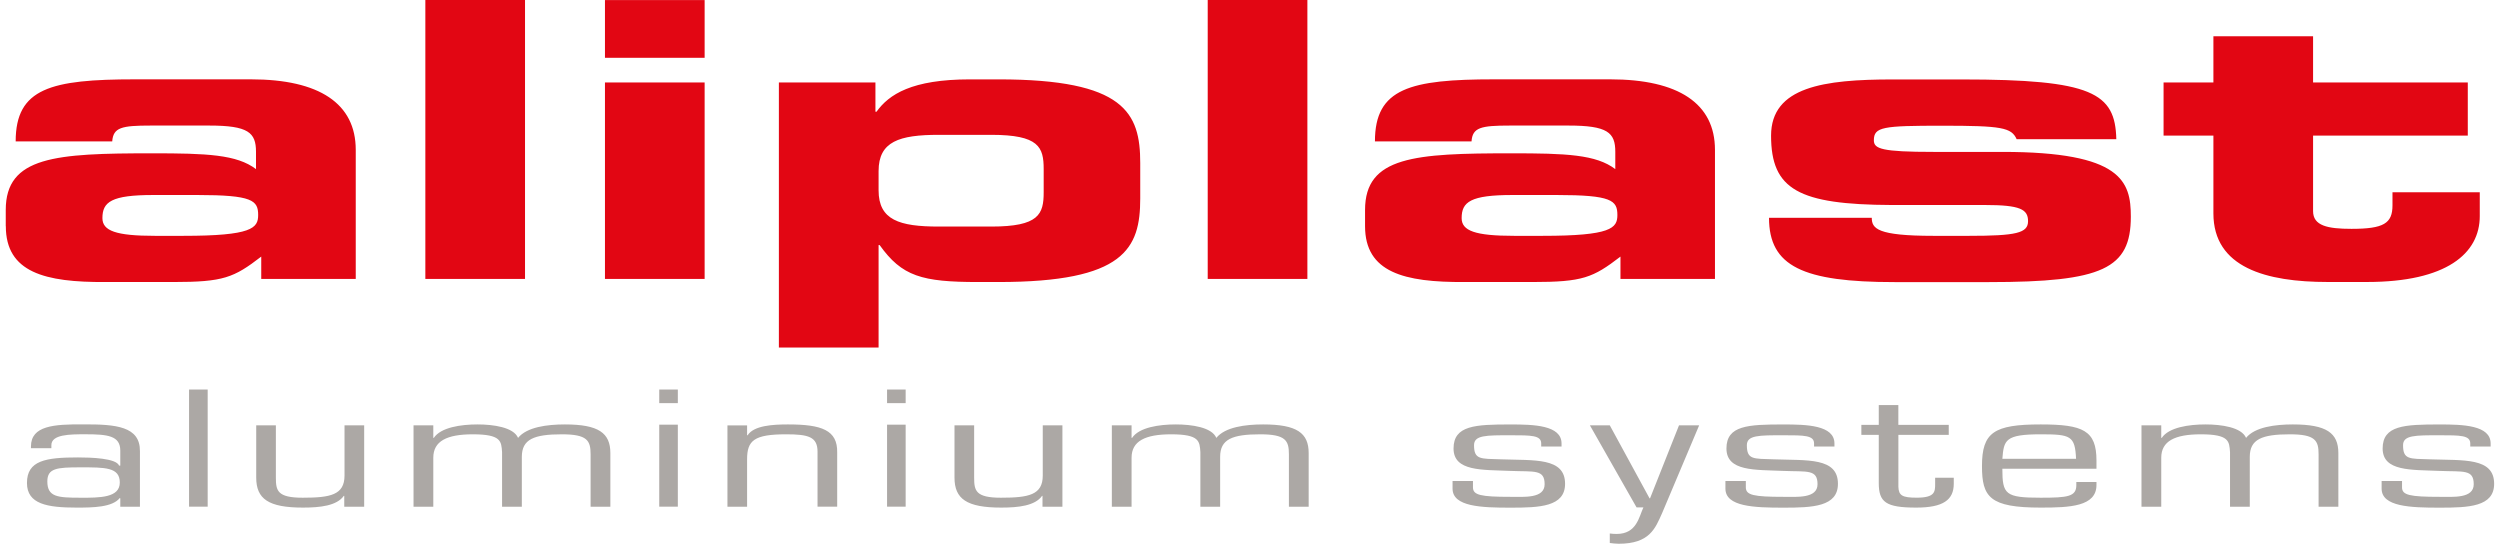 <?xml version="1.0" encoding="UTF-8"?>
<svg xmlns="http://www.w3.org/2000/svg" id="Ebene_1" data-name="Ebene 1" viewBox="0 0 654.59 143.04" width="400" height="87">
  <defs>
    <style>
      .cls-1 {
        fill: #aca8a5;
        fill-rule: evenodd;
      }

      .cls-1, .cls-2 {
        stroke-width: 0px;
      }

      .cls-2 {
        fill: #e20613;
      }
    </style>
  </defs>
  <path class="cls-1" d="M19.57,130.93c-5.96,0-8.65-.2-8.65-4.29,0-3.46,2.49-3.7,8.65-3.7,6.55,0,10.41-.04,10.41,3.99s-5.24,4.01-10.41,4.01M653.67,117.47h-5.37v-.81c0-2.16-2.62-2.16-8.05-2.16-6.48,0-9.63-.03-9.63,2.62,0,3.83,1.7,3.54,7.07,3.71,8.84.32,16.89-.53,16.89,6.44,0,6.04-6.68,6.28-14.34,6.28s-15.26-.24-15.26-5.01v-2h5.37v1.67c0,2.04,2.03,2.49,9.89,2.49,3.54,0,8.97.49,8.97-3.31,0-3.99-2.69-3.25-8.97-3.51-7.47-.32-14.99.17-14.99-5.9s5.7-6.32,14.99-6.32c6.02,0,13.42.16,13.42,5.01v.81ZM567.02,115.19h.13c1.84-2.77,7.11-3.54,11.51-3.54,4.15,0,9.47.74,10.66,3.54,2.3-2.85,7.63-3.54,12.3-3.54,8.88,0,11.98,2.25,11.98,7.54v14.11h-5.2v-13.79c0-3.62-.85-5.26-7.57-5.26-7.36,0-10.53,1.31-10.53,5.92v13.13h-5.2v-14.36c-.2-2.86-.2-4.69-7.69-4.69-6.84,0-10.4,1.79-10.4,6.16v12.89h-5.2v-21.41h5.2v3.31ZM525.21,120.7c.4-4.95.72-6.45,10.09-6.45,7.86,0,9.03.37,9.3,6.45h-19.38ZM544.67,126.8v.83c0,3.02-2.3,3.3-9.37,3.3-9.3,0-10.09-.85-10.09-7.63h24.76v-2.16c0-7.91-3.53-9.49-14.67-9.49-12.31,0-15.45,2.08-15.45,10.96,0,8.16,2.03,10.92,15.45,10.92,7.66,0,14.67-.28,14.67-5.95v-.78h-5.3ZM511.12,114.4h-13.26v13.64c.07,2.33,1.05,2.88,4.84,2.88,4.83,0,4.83-1.6,4.83-3.66v-1.59h4.9v1.59c0,4.26-2.81,6.27-9.87,6.27-8.03,0-9.86-1.43-9.86-6.47v-12.67h-4.58v-2.63h4.58v-5.2h5.15v5.2h13.26v2.63ZM481.05,117.47h-5.37v-.81c0-2.16-2.62-2.16-8.05-2.16-6.48,0-9.63-.03-9.63,2.62,0,3.83,1.7,3.54,7.07,3.71,8.84.32,16.89-.53,16.89,6.44,0,6.04-6.68,6.28-14.34,6.28s-15.26-.24-15.26-5.01v-2h5.37v1.67c0,2.04,2.03,2.49,9.89,2.49,3.53,0,8.97.49,8.97-3.31,0-3.99-2.69-3.25-8.97-3.51-7.47-.32-14.99.17-14.99-5.9s5.69-6.32,14.99-6.32c6.02,0,13.42.16,13.42,5.01v.81ZM435.7,134.99c-1.81,4.06-3.29,8.05-11.43,8.05-.85,0-1.61-.12-2.33-.2v-2.5c.58.08,1.17.12,1.81.12,5.29,0,5.87-4.52,7.04-6.99h-1.81l-12.27-21.58h5.23l10.46,19.2h.13l7.62-19.2h5.3l-9.75,23.1ZM409.27,117.47h-5.37v-.81c0-2.16-2.62-2.16-8.05-2.16-6.48,0-9.62-.03-9.62,2.62,0,3.83,1.7,3.54,7.06,3.71,8.84.32,16.89-.53,16.89,6.44,0,6.04-6.68,6.28-14.34,6.28s-15.26-.24-15.26-5.01v-2h5.37v1.67c0,2.04,2.03,2.49,9.88,2.49,3.54,0,8.97.49,8.97-3.31,0-3.99-2.69-3.25-8.97-3.51-7.47-.32-14.99.17-14.99-5.9s5.7-6.32,14.99-6.32c6.02,0,13.42.16,13.42,5.01v.81ZM296.14,115.19h.14c1.84-2.77,7.1-3.54,11.51-3.54,4.14,0,9.47.74,10.65,3.54,2.3-2.85,7.63-3.54,12.31-3.54,8.88,0,11.98,2.25,11.98,7.54v14.11h-5.2v-13.79c0-3.62-.85-5.26-7.56-5.26-7.37,0-10.53,1.31-10.53,5.92v13.13h-5.2v-14.36c-.2-2.86-.2-4.69-7.7-4.69-6.84,0-10.4,1.79-10.4,6.16v12.89h-5.19v-21.41h5.19v3.31ZM272.73,130.44h-.13c-1.83,2.61-6.22,3.09-10.74,3.09-9.1,0-12.3-2.28-12.3-7.9v-13.74h5.17v13.74c0,3.46.39,5.3,7.06,5.3,7.27,0,10.99-.73,10.99-5.83v-13.21h5.17v21.41h-5.24v-2.85ZM236.71,133.29h-4.89v-21.58h4.89v21.58ZM236.71,106.05h-4.89v-3.58h4.89v3.58ZM195.01,114.5h.13c1.63-2.57,6.67-2.85,10.6-2.85,8.84,0,13.09,1.46,12.96,7.41v14.23h-5.17v-14.47c0-3.92-2.42-4.57-8.25-4.57-8.45,0-10.28,1.63-10.28,6.57v12.48h-5.17v-21.4h5.17v2.61ZM176.78,133.29h-4.89v-21.58h4.89v21.58ZM176.78,106.05h-4.89v-3.58h4.89v3.58ZM112.46,115.19h.13c1.84-2.77,7.1-3.54,11.51-3.54,4.14,0,9.47.74,10.65,3.54,2.3-2.85,7.63-3.54,12.31-3.54,8.88,0,11.97,2.25,11.97,7.54v14.11h-5.2v-13.79c0-3.62-.86-5.26-7.56-5.26-7.37,0-10.53,1.31-10.53,5.92v13.13h-5.2v-14.36c-.2-2.86-.2-4.69-7.7-4.69-6.84,0-10.39,1.79-10.39,6.16v12.89h-5.2v-21.41h5.2v3.31ZM89.04,130.44h-.13c-1.84,2.61-6.22,3.09-10.74,3.09-9.1,0-12.3-2.28-12.3-7.9v-13.74h5.17v13.74c0,3.46.39,5.3,7.07,5.3,7.26,0,10.99-.73,10.99-5.83v-13.21h5.17v21.41h-5.24v-2.85ZM53.1,133.29h-4.9v-30.82h4.9v30.82ZM35.28,133.29v-14.6c.06-6.53-6.29-7.1-14.93-7.05-7.66-.05-13.74.32-13.74,5.82v.45h5.37v-.74c-.07-2.93,4.91-2.93,8.96-2.93,5.83,0,9.17.37,9.17,4.29v3.95h-.32c-.73-1.95-7.41-2.15-10.81-2.15-8.51,0-13.42.81-13.42,6.72,0,5.58,5.37,6.48,13.1,6.48,4.32,0,9.36-.08,11.32-2.52l.13.08v2.21h5.17Z"/>
  <path class="cls-2" d="M0,59.49c0,12.16,10.25,14.8,26.23,14.7h17.89c13.1,0,15.84-1.12,23.07-6.69v5.87h24.86v-33.95c0-12.17-9.56-18.55-27.58-18.55h-30.47c-22.12,0-31.41,2.33-31.41,16.32h25.4c.27-3.66,2.46-4.16,10.1-4.16h15.43c10.25,0,12.29,1.83,12.29,6.89v4.57c-5.05-3.85-12.98-4.16-27.32-4.16-25.39,0-38.51.81-38.51,14.9v4.25ZM110.36,0h26.22v73.38h-26.22V0ZM183.83,15.21h-26.22V.01h26.22v15.19ZM183.83,73.38h-26.22V21.69h26.22v51.69ZM203.36,91.43h26.23v-26.97h.27c5.87,8.22,11.06,9.73,25.95,9.73h5.32c33.19,0,37.29-8.82,37.29-21.99v-9.33c0-13.18-4.1-21.99-37.29-21.99h-7.51c-15.3,0-21.31,3.96-24.58,8.52h-.28v-7.7h-25.4v69.74ZM229.59,45c0-7.8,5.46-9.53,15.83-9.53h13.81c12.56,0,13.79,3.24,13.79,9.02v6.08c0,5.78-1.24,9.03-13.79,9.03h-13.81c-10.37,0-15.83-1.72-15.83-9.53v-5.07ZM316.17,0h26.22v73.38h-26.22V0ZM357.56,59.49c0,12.16,10.23,14.8,26.22,14.7h17.88c13.13,0,15.85-1.12,23.09-6.69v5.87h24.86v-33.95c0-12.17-9.56-18.55-27.58-18.55h-30.46c-22.13,0-31.41,2.33-31.41,16.32h25.41c.26-3.66,2.45-4.16,10.1-4.16h15.43c10.24,0,12.29,1.83,12.29,6.89v4.57c-5.05-3.85-12.98-4.16-27.32-4.16-25.41,0-38.51.81-38.51,14.9v4.25ZM396.76,62.04c-10.25,0-13.79-1.32-13.79-4.66,0-4.26,2.31-6.08,13.38-6.08h11.61c14.48,0,15.98,1.42,15.98,5.27,0,3.44-1.63,5.47-19.65,5.47h-7.52ZM490.86,57.27c0,2.84,1.37,4.77,16.26,4.77h9.28c12.43,0,15.57-.72,15.57-3.85s-2.04-4.26-11.33-4.26h-24.59c-24.44-.11-31.68-4.05-31.68-18.24,0-12.87,13.93-14.79,31.95-14.79h18.3c34.29,0,40.29,3.54,40.57,15.71h-26.22c-1.38-3.04-3.84-3.54-19.54-3.54s-18.02.3-18.02,3.85c0,2.23,2.04,3.04,15.71,3.04h18.16c31.41,0,33.73,7.81,33.73,17.03,0,13.68-7.37,17.22-37.28,17.22h-24.86c-24.16,0-33.04-4.16-33.04-16.92h27.03ZM580.73,35.68h-13.11v-13.98h13.11v-12.16h26.22v12.16h40.7v13.98h-40.7v19.86c0,3.85,3.82,4.66,10.1,4.66,8.47,0,10.79-1.42,10.79-6.18v-3.45h22.96v6.28c0,9.83-8.74,17.33-29.65,17.33h-10.38c-16.11,0-30.04-3.75-30.04-18.05v-20.47ZM39.2,62.04c-10.24,0-13.79-1.32-13.79-4.66,0-4.26,2.33-6.08,13.38-6.08h11.61c14.48,0,15.98,1.42,15.98,5.27,0,3.44-1.64,5.47-19.67,5.47h-7.51Z"/>
</svg>

